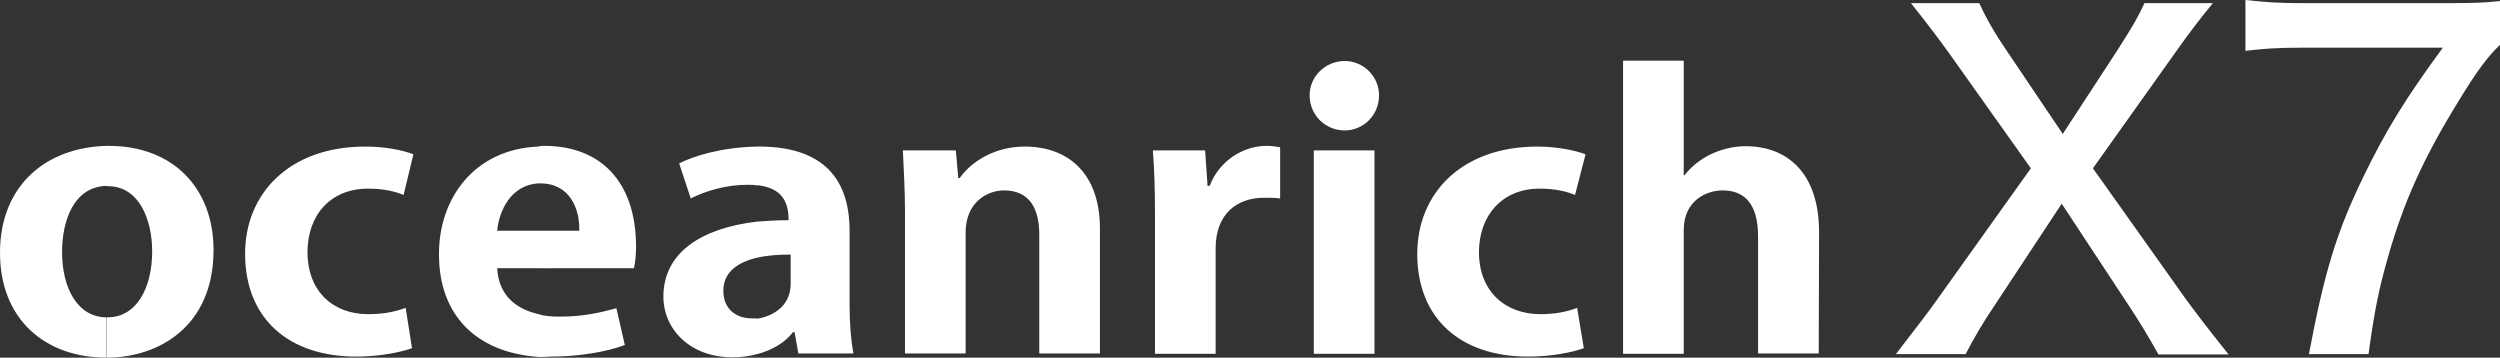 <?xml version="1.0" encoding="utf-8"?>
<!-- Generator: Adobe Illustrator 27.1.1, SVG Export Plug-In . SVG Version: 6.00 Build 0)  -->
<svg version="1.1" id="_イヤー_2" xmlns="http://www.w3.org/2000/svg" xmlns:xlink="http://www.w3.org/1999/xlink" x="0px"
	 y="0px" viewBox="0 0 713 102" style="enable-background:new 0 0 713 102;" xml:space="preserve">
<rect x="0" y="0" width="713" height="102" fill="#333333" stroke="none"/>
<style type="text/css">
	.st0{fill:#FFFFFF;}
	.st1{fill-rule:evenodd;clip-rule:evenodd;fill:#FFFFFF;}
</style>
<g>
	<path class="st0" d="M518.8,66.2c0-17-9.2-24.5-20.9-24.5c-5.5,0-12.7,2.2-17.5,8.3h-0.2V17.3h-17.3v83.6h17.3V65.6
		c0-8.5,6.6-11.3,11.1-11.3c7.6,0,10.1,5.7,10.1,13.1v33.4h17.3L518.8,66.2L518.8,66.2z M215.9,101V90.9c4.1-0.6,9.6-3.3,9.6-10
		v-8.3c-3.3,0-6.6,0.2-9.6,0.9V63.2c2.8-0.2,5.9-0.4,9-0.4c0-5.2-1.8-9.2-9-10v-11h0.6c20.3,0,25.8,11.4,25.8,24V87
		c0,5.2,0.4,10.2,1.1,13.8h-15.7l-1.1-6.1h-0.4C223.9,97.7,220.2,99.9,215.9,101L215.9,101z M449.8,87.8c-2.8,1.1-6.3,1.8-10.5,1.8
		c-10,0-17.5-6.5-17.5-17.7c0-10.3,6.5-18.1,17.3-18.1c4.8,0,7.9,0.9,10.1,1.8l3-11.6c-3-1.1-8.1-2.2-13.7-2.2
		c-21.6,0-34.3,13.3-34.3,30.6c0,18.5,12.4,29.3,31.6,29.3c7,0,12.9-1.3,15.9-2.4L449.8,87.8L449.8,87.8z M392,42.9h-17.3v58H392
		V42.9L392,42.9z M365.1,42c-1.3-0.2-2.2-0.4-3.9-0.4c-6.3,0-13.3,3.9-16.2,11.4h-0.6l-0.7-10.1h-14.9c0.4,5.2,0.6,10.9,0.6,18.1
		v39.9h17.3V70.8c0-9.8,6.1-14.4,13.8-14.4c1.8,0,3.3,0,4.6,0.2L365.1,42L365.1,42z M313.7,65.2c0-16.1-9.4-23.4-21.4-23.4
		c-9.2,0-15.7,4.8-18.6,9h-0.4l-0.7-7.9h-15.1c0.2,5.2,0.6,10.7,0.6,17.3v40.6h17.3V66.3c0-8.9,6.5-12,10.9-12
		c7.6,0,10.1,5.5,10.1,12.7v33.8h17.3L313.7,65.2L313.7,65.2z M215.9,41.8v11.1c-0.9-0.2-1.7-0.2-2.8-0.2c-5.9,0-11.8,1.7-16.1,3.9
		l-3.3-10C198,44.4,206,42,215.9,41.8L215.9,41.8z M215.9,63.2v10.3c-5.5,1.3-9.6,4.1-9.6,9.4c0,5.5,3.9,7.9,8.1,7.9
		c0.6,0,0.9,0,1.5,0V101c-2.2,0.6-4.6,0.9-7,0.9c-12.2,0-19.7-8.1-19.7-17.3C189.2,72.1,199.9,65.1,215.9,63.2L215.9,63.2z
		 M153.6,101.8V89.6c1.8,0.6,3.9,0.7,6.1,0.7c6.5,0,11.4-1.1,16.1-2.4l2.4,10.5c-5.4,2-13.1,3.3-21.2,3.3
		C155.8,101.8,154.7,101.8,153.6,101.8L153.6,101.8z M153.6,76.5V65.8h11.6c0.2-6.1-2.6-13.5-11.1-13.5c-0.2,0-0.4,0-0.6,0V41.8
		c0.6-0.2,1.1-0.2,1.7-0.2c15.9,0,26.2,10,26.2,28.8c0,2.2-0.2,4.4-0.6,6.1C180.8,76.5,153.6,76.5,153.6,76.5z M153.6,41.8v10.5
		c-7.9,0.4-11.3,7.9-11.8,13.5h11.8v10.7h-11.8c0.4,7.6,5.2,11.6,11.8,13.1v12.2c-18.1-1.3-28.4-12.2-28.4-29.2
		C125.1,56.6,135.3,42.5,153.6,41.8L153.6,41.8z M30.5,102V90.5h0.2c8.3,0,12.7-8.5,12.7-18.8c0-9-3.7-18.6-12.6-18.6h-0.4V41.6
		c0.2,0,0.4,0,0.6,0c18.5,0,29.9,12.2,29.9,29.7C60.9,93.3,45,102,30.5,102L30.5,102z M115.7,87.8c-3,1.1-6.3,1.8-10.7,1.8
		c-10,0-17.3-6.5-17.3-17.7c0-10.3,6.3-18.1,17.3-18.1c4.8,0,7.9,0.9,10.1,1.8l2.8-11.6c-2.8-1.1-7.9-2.2-13.7-2.2
		c-21.6,0-34.3,13.3-34.3,30.6c0,18.5,12.5,29.3,31.7,29.3c6.8,0,12.9-1.3,15.9-2.4L115.7,87.8z M30.5,41.6V53
		C21,53.2,17.7,63,17.7,71.9c0,10.2,4.4,18.6,12.7,18.6V102l0,0C12.7,102,0,90.9,0,72.1C0,52.9,13.1,42,30.5,41.6z"/>
	<path class="st1" d="M383.5,37.2c5.4,0,9.8-4.4,9.8-10c0-5.4-4.4-9.8-9.8-9.8c-5.5,0-10,4.4-10,9.8C373.5,32.8,378,37.2,383.5,37.2
		z"/>
</g>
<g>
	<path class="st0" d="M568.8,87.2c-3.1,4.5-6.1,9.7-8.2,13.8h-19.9c7.3-9.5,9.2-11.9,11.8-15.6L579.2,48l-23.3-32.8
		c-3.3-4.6-6.9-9.3-10.9-14.3h19.5c1.7,3.8,4.2,8.3,7.7,13.4l16.1,23.9l15.6-23.9c4.6-7.2,5.9-9.5,7.7-13.4h19.5
		c-3.7,4.5-7,8.8-11,14.5L596.9,48l26.5,37.3c2.8,3.8,5.4,7.3,12.2,15.8h-20c-3.1-5.5-5.4-9.3-8.3-13.7L588,58.1L568.8,87.2z"/>
	<path class="st0" d="M713,12.8c-3.3,3.1-6.3,7-11.8,16c-10.1,16.4-15.6,28.6-20.2,44.7c-2.6,9.2-3.8,15.1-5.5,27.5h-17
		c4.5-23.7,7.9-34.8,15.5-50.5c6.4-13.2,11.9-22.2,22.7-36.9h-40.5c-7,0-10.6,0.3-15.8,0.9V0c5.5,0.6,9.3,0.9,16.4,0.9h39.8
		c8.8,0,11.9-0.1,16.4-0.6L713,12.8L713,12.8z"/>
</g>
</svg>
